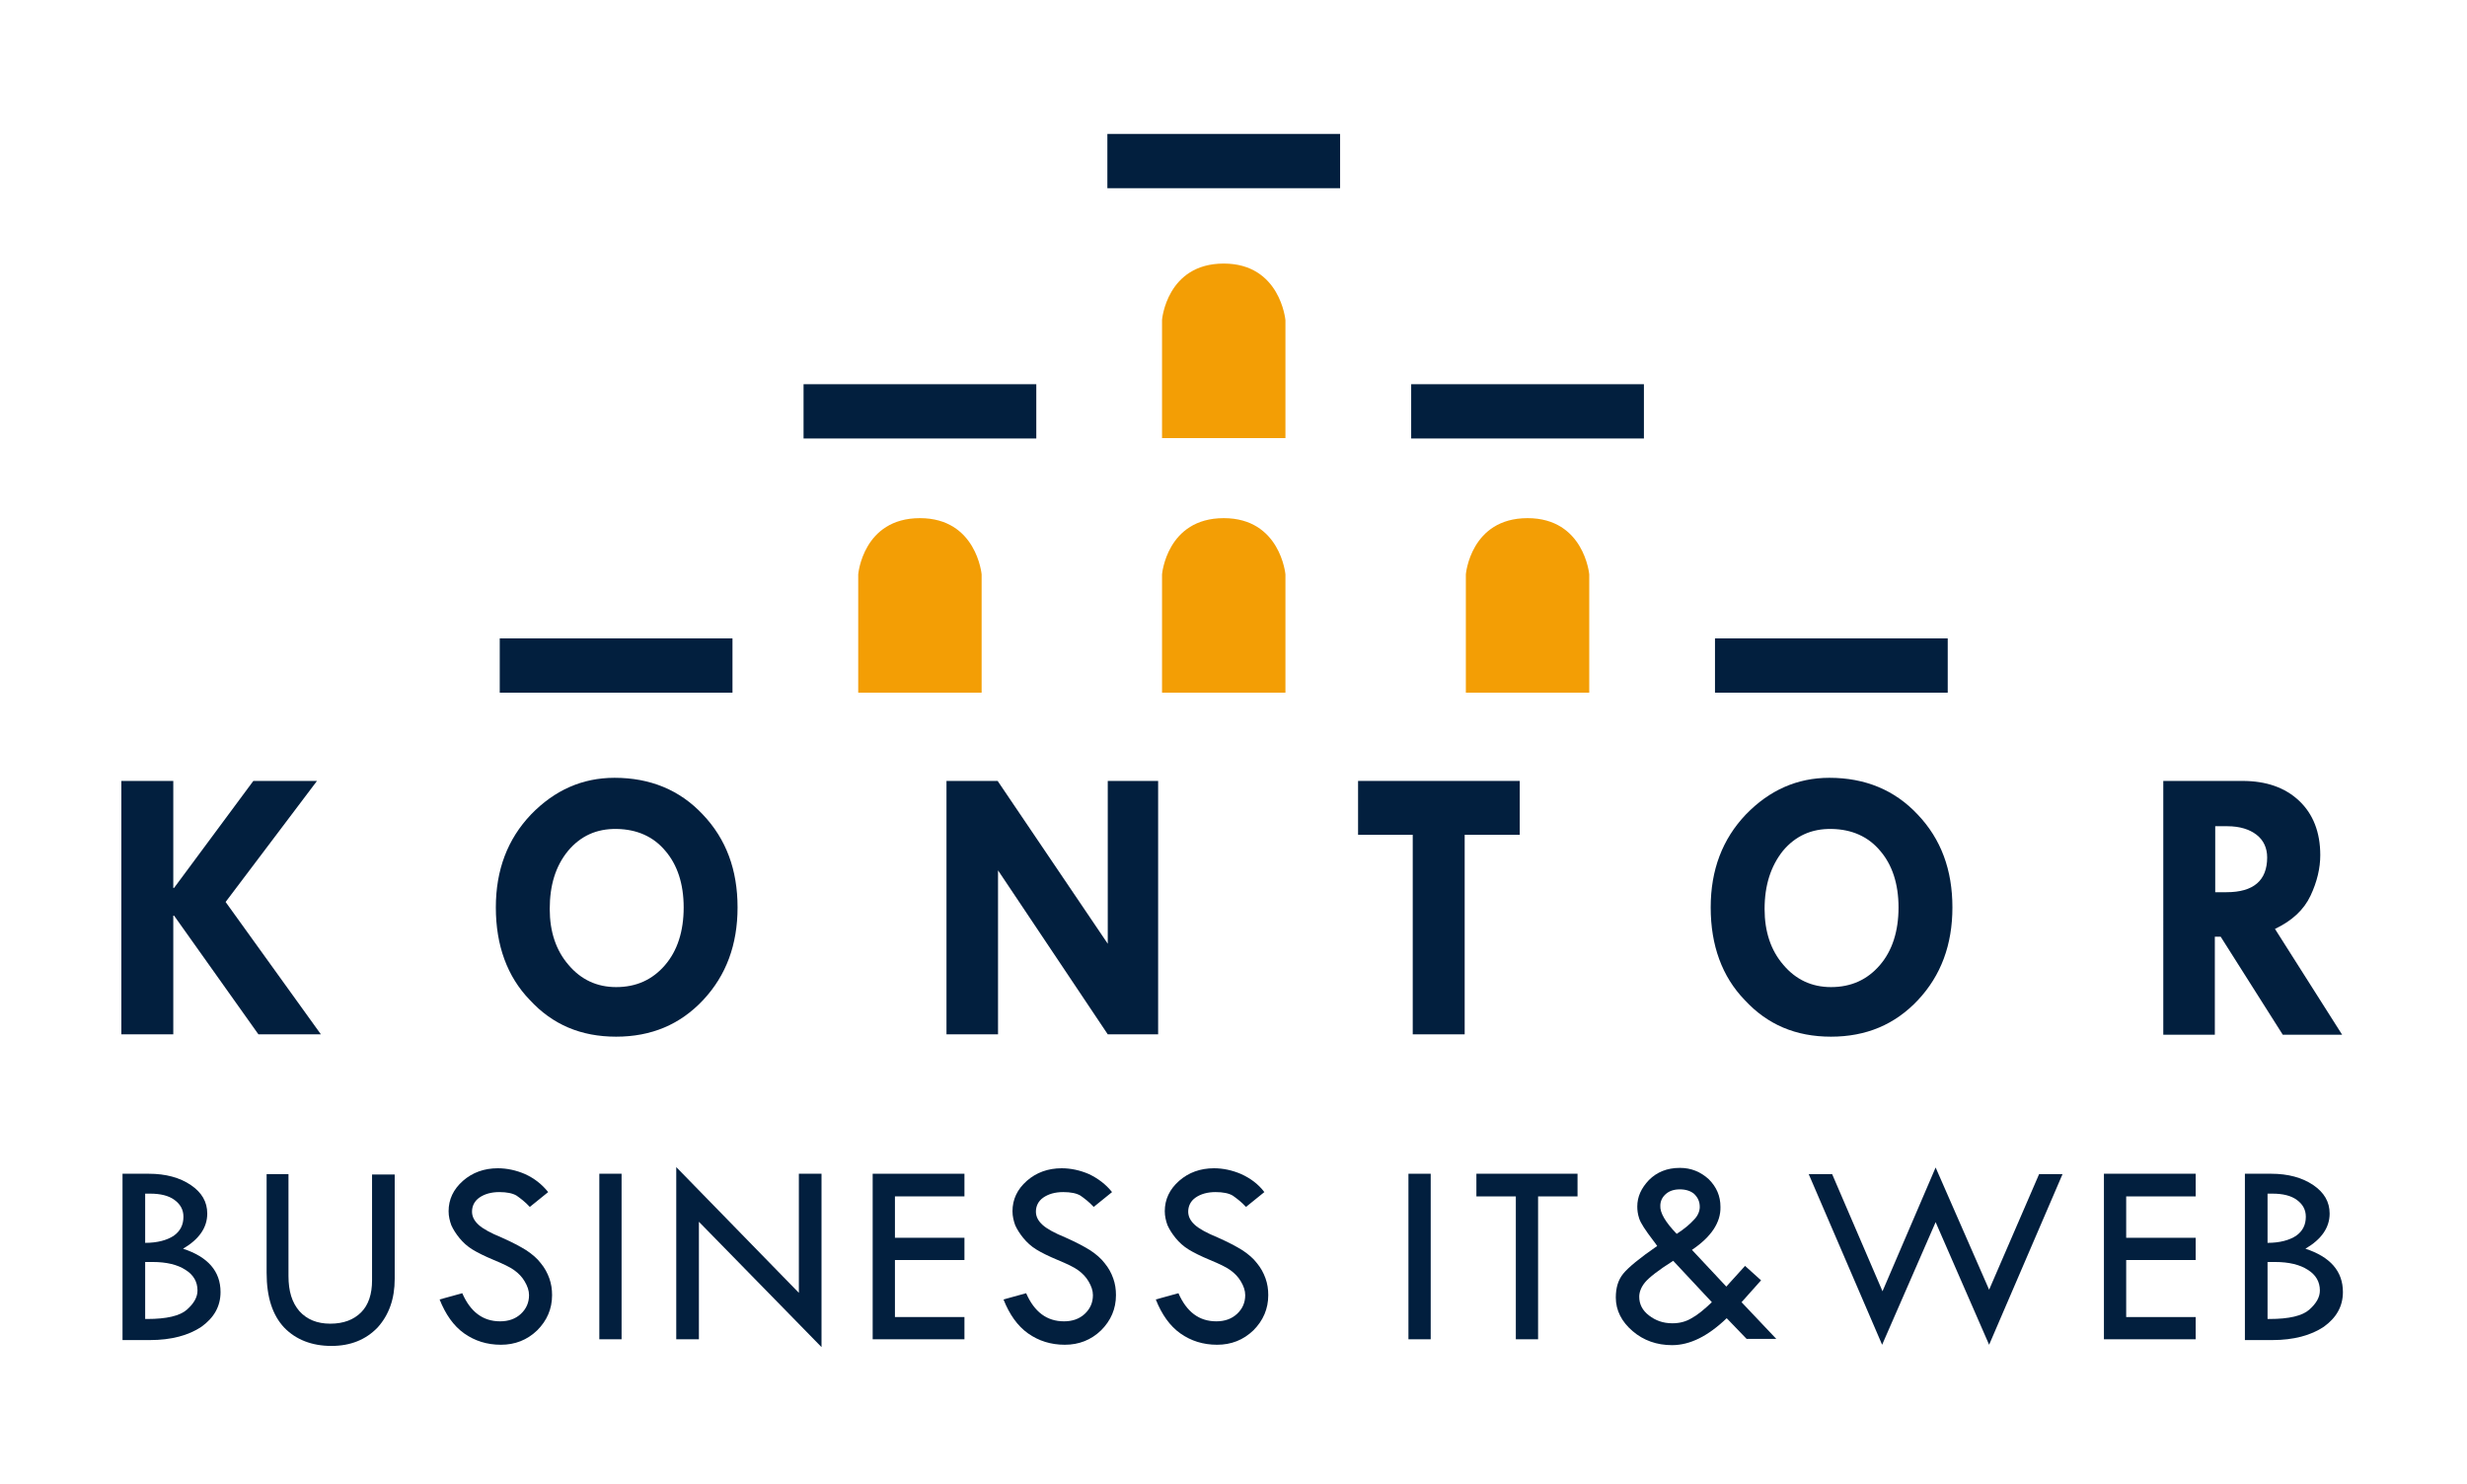 <?xml version="1.0" encoding="utf-8"?>
<svg xmlns="http://www.w3.org/2000/svg" xmlns:xlink="http://www.w3.org/1999/xlink" version="1.1" id="Ebene_1" x="0px" y="0px" viewBox="0 0 630 380" style="enable-background:new 0 0 630 380;" xml:space="preserve" width="133" height="80">
<style type="text/css">
	.st0{fill:#021F3E;}
	.st1{fill:#F39E05;}
</style>
<polygon class="st0" points="30.2,200 43.5,200 43.5,227.4 43.7,227.4 64,200 80.3,200 56.9,231 81.3,264.9 65.3,264.9 43.7,234.5   43.5,234.5 43.5,264.9 30.2,264.9 "/>
<path class="st0" d="M157.1,212.3c-5.2-0.1-9.3,1.8-12.5,5.6c-3.2,3.9-4.7,8.8-4.7,14.9c0,5.8,1.6,10.6,4.8,14.3  c3.2,3.8,7.3,5.7,12.2,5.7c5.2,0,9.3-1.9,12.5-5.6c3.2-3.7,4.8-8.7,4.8-14.8c0-6-1.6-10.9-4.7-14.5  C166.4,214.2,162.2,212.4,157.1,212.3 M126.1,232.4c0-9.6,3-17.5,9-23.8c6-6.2,13.1-9.4,21.4-9.4c9.1,0,16.7,3.1,22.6,9.4  c6,6.3,8.9,14.2,8.9,23.8c0,9.5-2.9,17.4-8.8,23.7c-5.9,6.3-13.3,9.4-22.3,9.4s-16.3-3.1-22.1-9.4  C129,250.1,126.1,242.1,126.1,232.4"/>
<polygon class="st0" points="282.8,200 295.7,200 295.7,264.9 282.8,264.9 254.7,222.9 254.7,264.9 241.5,264.9 241.5,200   254.6,200 282.8,241.7 "/>
<polygon class="st0" points="346.9,200 388.3,200 388.3,213.8 374.2,213.8 374.2,264.9 360.9,264.9 360.9,213.8 346.9,213.8   346.9,200 "/>
<path class="st0" d="M468.2,212.3c-5.2-0.1-9.3,1.8-12.5,5.6c-3.1,3.9-4.7,8.8-4.7,14.9c0,5.8,1.6,10.6,4.8,14.3  c3.2,3.8,7.3,5.7,12.2,5.7c5.2,0,9.3-1.9,12.5-5.6c3.2-3.7,4.8-8.7,4.8-14.8c0-6-1.6-10.9-4.7-14.5  C477.5,214.2,473.3,212.4,468.2,212.3 M437.2,232.4c0-9.6,3-17.5,9-23.8c6-6.2,13.1-9.4,21.4-9.4c9.1,0,16.7,3.1,22.6,9.4  c6,6.3,8.9,14.2,8.9,23.8c0,9.5-2.9,17.4-8.8,23.7c-5.9,6.3-13.3,9.4-22.3,9.4c-9,0-16.3-3.1-22.1-9.4  C440.1,250.1,437.2,242.1,437.2,232.4"/>
<path class="st0" d="M566.4,211.6v16.9h2.9c6.9,0,10.4-3,10.4-8.9c0-2.4-0.9-4.4-2.7-5.8s-4.3-2.2-7.5-2.2H566.4z M553.1,200h20.2  c6.2,0,11,1.7,14.6,5.1c3.6,3.4,5.4,8.1,5.4,13.9c0,3.3-0.8,6.8-2.5,10.4s-4.7,6.4-9.1,8.5l17.2,27.1h-15.2l-15.9-25.1h-1.5v25.1  h-13.2L553.1,200L553.1,200z"/>
<path class="st1" d="M234.7,132.7c-14.6,0-15.8,14.4-15.8,14.4v30.3h31.6v-30.3C250.5,147.1,249.2,132.7,234.7,132.7"/>
<path class="st1" d="M312.5,132.7c-14.6,0-15.8,14.4-15.8,14.4v30.3h31.6v-30.3C328.3,147.1,327,132.7,312.5,132.7"/>
<path class="st1" d="M312.5,67.5c-14.6,0-15.8,14.4-15.8,14.4v30.3h31.6V82C328.3,82,327,67.5,312.5,67.5"/>
<path class="st1" d="M390.3,132.7c-14.6,0-15.8,14.4-15.8,14.4v30.3h31.6v-30.3C406.1,147.1,404.8,132.7,390.3,132.7"/>
<rect x="204.9" y="98.4" class="st0" width="59.6" height="13.9"/>
<rect x="282.7" y="34.3" class="st0" width="59.6" height="13.9"/>
<rect x="360.5" y="98.4" class="st0" width="59.6" height="13.9"/>
<rect x="127.1" y="163.5" class="st0" width="59.6" height="13.9"/>
<rect x="438.3" y="163.5" class="st0" width="59.6" height="13.9"/>
<g>
	<path class="st0" d="M30.5,300.6h6.7c4.4,0,8,1,10.8,2.9c2.8,1.9,4.2,4.3,4.2,7.3c0,3.6-2.1,6.6-6.2,9c6.4,2.1,9.6,5.8,9.6,11.1   c0,3.7-1.7,6.6-4.9,8.9c-3.3,2.2-7.7,3.4-13.2,3.4h-7V300.6z M36.3,305.7v12.6c3.2,0,5.6-0.7,7.3-1.8c1.7-1.2,2.5-2.8,2.5-4.9   c0-1.8-0.8-3.2-2.3-4.3c-1.5-1.1-3.6-1.6-6.2-1.6C37.1,305.7,36.7,305.7,36.3,305.7z M36.3,323.3v14.5h0.5c5,0,8.4-0.8,10.2-2.4   c1.8-1.6,2.7-3.2,2.7-4.9c0-2.2-1-4-3.1-5.3c-2-1.3-4.8-2-8.4-2H36.3z"/>
	<path class="st0" d="M67.2,300.7H73v26.1c0,3.9,0.9,6.8,2.8,9c1.9,2.1,4.5,3.2,7.9,3.2c3.4,0,6-1,7.9-2.9c1.9-1.9,2.8-4.7,2.8-8.2   v-27.1h5.8v26.7c0,5.2-1.5,9.3-4.4,12.5c-3,3.1-6.9,4.7-11.8,4.7c-5,0-9.1-1.6-12.1-4.7c-3-3.2-4.5-7.8-4.5-14V300.7z"/>
	<path class="st0" d="M139.5,305.3l-4.7,3.8c-1.2-1.3-2.4-2.2-3.4-2.9c-1-0.6-2.5-0.9-4.4-0.9c-2.1,0-3.8,0.5-5.1,1.4   c-1.3,0.9-1.9,2.2-1.9,3.6c0,1.3,0.6,2.4,1.7,3.4c1.1,1,3.1,2.1,5.8,3.2c2.7,1.2,4.8,2.3,6.4,3.3c1.5,1,2.8,2.1,3.7,3.3   c1,1.2,1.7,2.5,2.2,3.9c0.5,1.4,0.7,2.8,0.7,4.3c0,3.5-1.3,6.5-3.8,9c-2.6,2.5-5.7,3.7-9.3,3.7c-3.6,0-6.7-1-9.4-2.9   c-2.7-1.9-4.8-4.9-6.3-8.7l5.8-1.6c2.1,4.8,5.3,7.2,9.7,7.2c2.1,0,3.9-0.6,5.3-1.9c1.4-1.3,2.1-2.9,2.1-4.8c0-1.2-0.4-2.3-1.1-3.5   c-0.7-1.2-1.6-2.1-2.7-2.9c-1.1-0.8-2.8-1.6-5.2-2.6c-2.4-1-4.2-1.9-5.5-2.7c-1.3-0.8-2.4-1.8-3.3-2.9c-0.9-1.1-1.6-2.2-2.1-3.3   c-0.4-1.1-0.7-2.3-0.7-3.6c0-3,1.2-5.6,3.7-7.8c2.4-2.1,5.4-3.2,8.9-3.2c2.3,0,4.7,0.5,7,1.5C136,301.8,137.9,303.3,139.5,305.3z"/>
	<path class="st0" d="M152.6,300.6h5.7V343h-5.7V300.6z"/>
	<path class="st0" d="M172.3,298.9l31.4,32.2v-30.5h5.8V345l-31.4-32.1V343h-5.8V298.9z"/>
	<path class="st0" d="M222.6,300.6h23.5v5.8h-17.8V317h17.8v5.7h-17.8v14.6h17.8v5.7h-23.5V300.6z"/>
	<path class="st0" d="M283.9,305.3l-4.7,3.8c-1.2-1.3-2.4-2.2-3.4-2.9c-1-0.6-2.5-0.9-4.4-0.9c-2.1,0-3.8,0.5-5.1,1.4   c-1.3,0.9-1.9,2.2-1.9,3.6c0,1.3,0.6,2.4,1.7,3.4c1.1,1,3.1,2.1,5.8,3.2c2.7,1.2,4.8,2.3,6.4,3.3c1.5,1,2.8,2.1,3.7,3.3   c1,1.2,1.7,2.5,2.2,3.9c0.5,1.4,0.7,2.8,0.7,4.3c0,3.5-1.3,6.5-3.8,9c-2.6,2.5-5.7,3.7-9.3,3.7c-3.6,0-6.7-1-9.4-2.9   c-2.7-1.9-4.8-4.9-6.3-8.7l5.8-1.6c2.1,4.8,5.3,7.2,9.7,7.2c2.1,0,3.9-0.6,5.3-1.9c1.4-1.3,2.1-2.9,2.1-4.8c0-1.2-0.4-2.3-1.1-3.5   c-0.7-1.2-1.6-2.1-2.7-2.9s-2.8-1.6-5.2-2.6c-2.4-1-4.2-1.9-5.5-2.7c-1.3-0.8-2.4-1.8-3.3-2.9s-1.6-2.2-2.1-3.3   c-0.4-1.1-0.7-2.3-0.7-3.6c0-3,1.2-5.6,3.7-7.8c2.4-2.1,5.4-3.2,8.9-3.2c2.3,0,4.7,0.5,7,1.5C280.3,301.8,282.3,303.3,283.9,305.3z   "/>
	<path class="st0" d="M322.9,305.3l-4.7,3.8c-1.2-1.3-2.4-2.2-3.4-2.9c-1-0.6-2.5-0.9-4.4-0.9c-2.1,0-3.8,0.5-5.1,1.4   c-1.3,0.9-1.9,2.2-1.9,3.6c0,1.3,0.6,2.4,1.7,3.4c1.1,1,3.1,2.1,5.8,3.2c2.7,1.2,4.8,2.3,6.4,3.3c1.5,1,2.8,2.1,3.7,3.3   c1,1.2,1.7,2.5,2.2,3.9c0.5,1.4,0.7,2.8,0.7,4.3c0,3.5-1.3,6.5-3.8,9c-2.6,2.5-5.7,3.7-9.3,3.7c-3.6,0-6.7-1-9.4-2.9   c-2.7-1.9-4.8-4.9-6.3-8.7l5.8-1.6c2.1,4.8,5.3,7.2,9.7,7.2c2.1,0,3.9-0.6,5.3-1.9c1.4-1.3,2.1-2.9,2.1-4.8c0-1.2-0.4-2.3-1.1-3.5   c-0.7-1.2-1.6-2.1-2.7-2.9s-2.8-1.6-5.2-2.6c-2.4-1-4.2-1.9-5.5-2.7c-1.3-0.8-2.4-1.8-3.3-2.9s-1.6-2.2-2.1-3.3   c-0.4-1.1-0.7-2.3-0.7-3.6c0-3,1.2-5.6,3.7-7.8c2.4-2.1,5.4-3.2,8.9-3.2c2.3,0,4.7,0.5,7,1.5C319.4,301.8,321.4,303.3,322.9,305.3z   "/>
	<path class="st0" d="M359.8,300.6h5.7V343h-5.7V300.6z"/>
	<path class="st0" d="M377.2,300.6h25.9v5.8h-10.1V343h-5.7v-36.6h-10.1V300.6z"/>
	<path class="st0" d="M432.4,320.1l8.8,9.4l4.8-5.3l4.1,3.7l-5,5.6l8.9,9.4h-7.6l-5.1-5.3c-4.8,4.6-9.4,6.9-14,6.9   c-3.9,0-7.3-1.2-10.1-3.6c-2.8-2.4-4.3-5.3-4.3-8.6c0-2.5,0.6-4.5,1.9-6.1c1.3-1.6,4.2-4,8.7-7.1c-0.4-0.6-0.8-1.1-1.1-1.5   c-1.9-2.5-3.1-4.3-3.5-5.5c-0.4-1.2-0.5-2.2-0.5-3.1c0-2.5,1-4.7,3-6.8c2-2,4.6-3.1,7.9-3.1c2.9,0,5.3,1,7.4,2.9c2,2,3,4.3,3,7.1   C439.8,313.1,437.3,316.8,432.4,320.1z M437.5,333.5l-9.9-10.6c-3.8,2.4-6.2,4.3-7.2,5.5c-1,1.2-1.5,2.5-1.5,3.7   c0,1.9,0.8,3.5,2.5,4.8c1.7,1.3,3.6,2,6,2c1.8,0,3.4-0.4,4.9-1.3C433.8,336.8,435.5,335.4,437.5,333.5z M428.5,316   c2-1.3,3.4-2.5,4.4-3.6c1-1,1.5-2.2,1.5-3.3c0-1.4-0.5-2.4-1.4-3.3c-0.9-0.8-2.2-1.2-3.7-1.2c-1.5,0-2.7,0.4-3.6,1.2   c-0.9,0.8-1.4,1.8-1.4,3C424.2,310.6,425.6,313,428.5,316z"/>
	<path class="st0" d="M494.8,299l13.7,31.3l12.8-29.6h6l-18.8,43.7L494.8,313l-13.7,31.4l-18.8-43.7h6l12.9,30L494.8,299z"/>
	<path class="st0" d="M537.9,300.6h23.5v5.8h-17.8V317h17.8v5.7h-17.8v14.6h17.8v5.7h-23.5V300.6z"/>
	<path class="st0" d="M574,300.6h6.7c4.4,0,8,1,10.8,2.9c2.8,1.9,4.2,4.3,4.2,7.3c0,3.6-2.1,6.6-6.2,9c6.4,2.1,9.6,5.8,9.6,11.1   c0,3.7-1.7,6.6-4.9,8.9c-3.3,2.2-7.7,3.4-13.2,3.4h-7V300.6z M579.8,305.7v12.6c3.2,0,5.6-0.7,7.3-1.8c1.7-1.2,2.5-2.8,2.5-4.9   c0-1.8-0.8-3.2-2.3-4.3c-1.5-1.1-3.6-1.6-6.2-1.6C580.6,305.7,580.2,305.7,579.8,305.7z M579.8,323.3v14.5h0.5   c5,0,8.4-0.8,10.2-2.4c1.8-1.6,2.7-3.2,2.7-4.9c0-2.2-1-4-3.1-5.3c-2-1.3-4.8-2-8.4-2H579.8z"/>
</g>
</svg>
